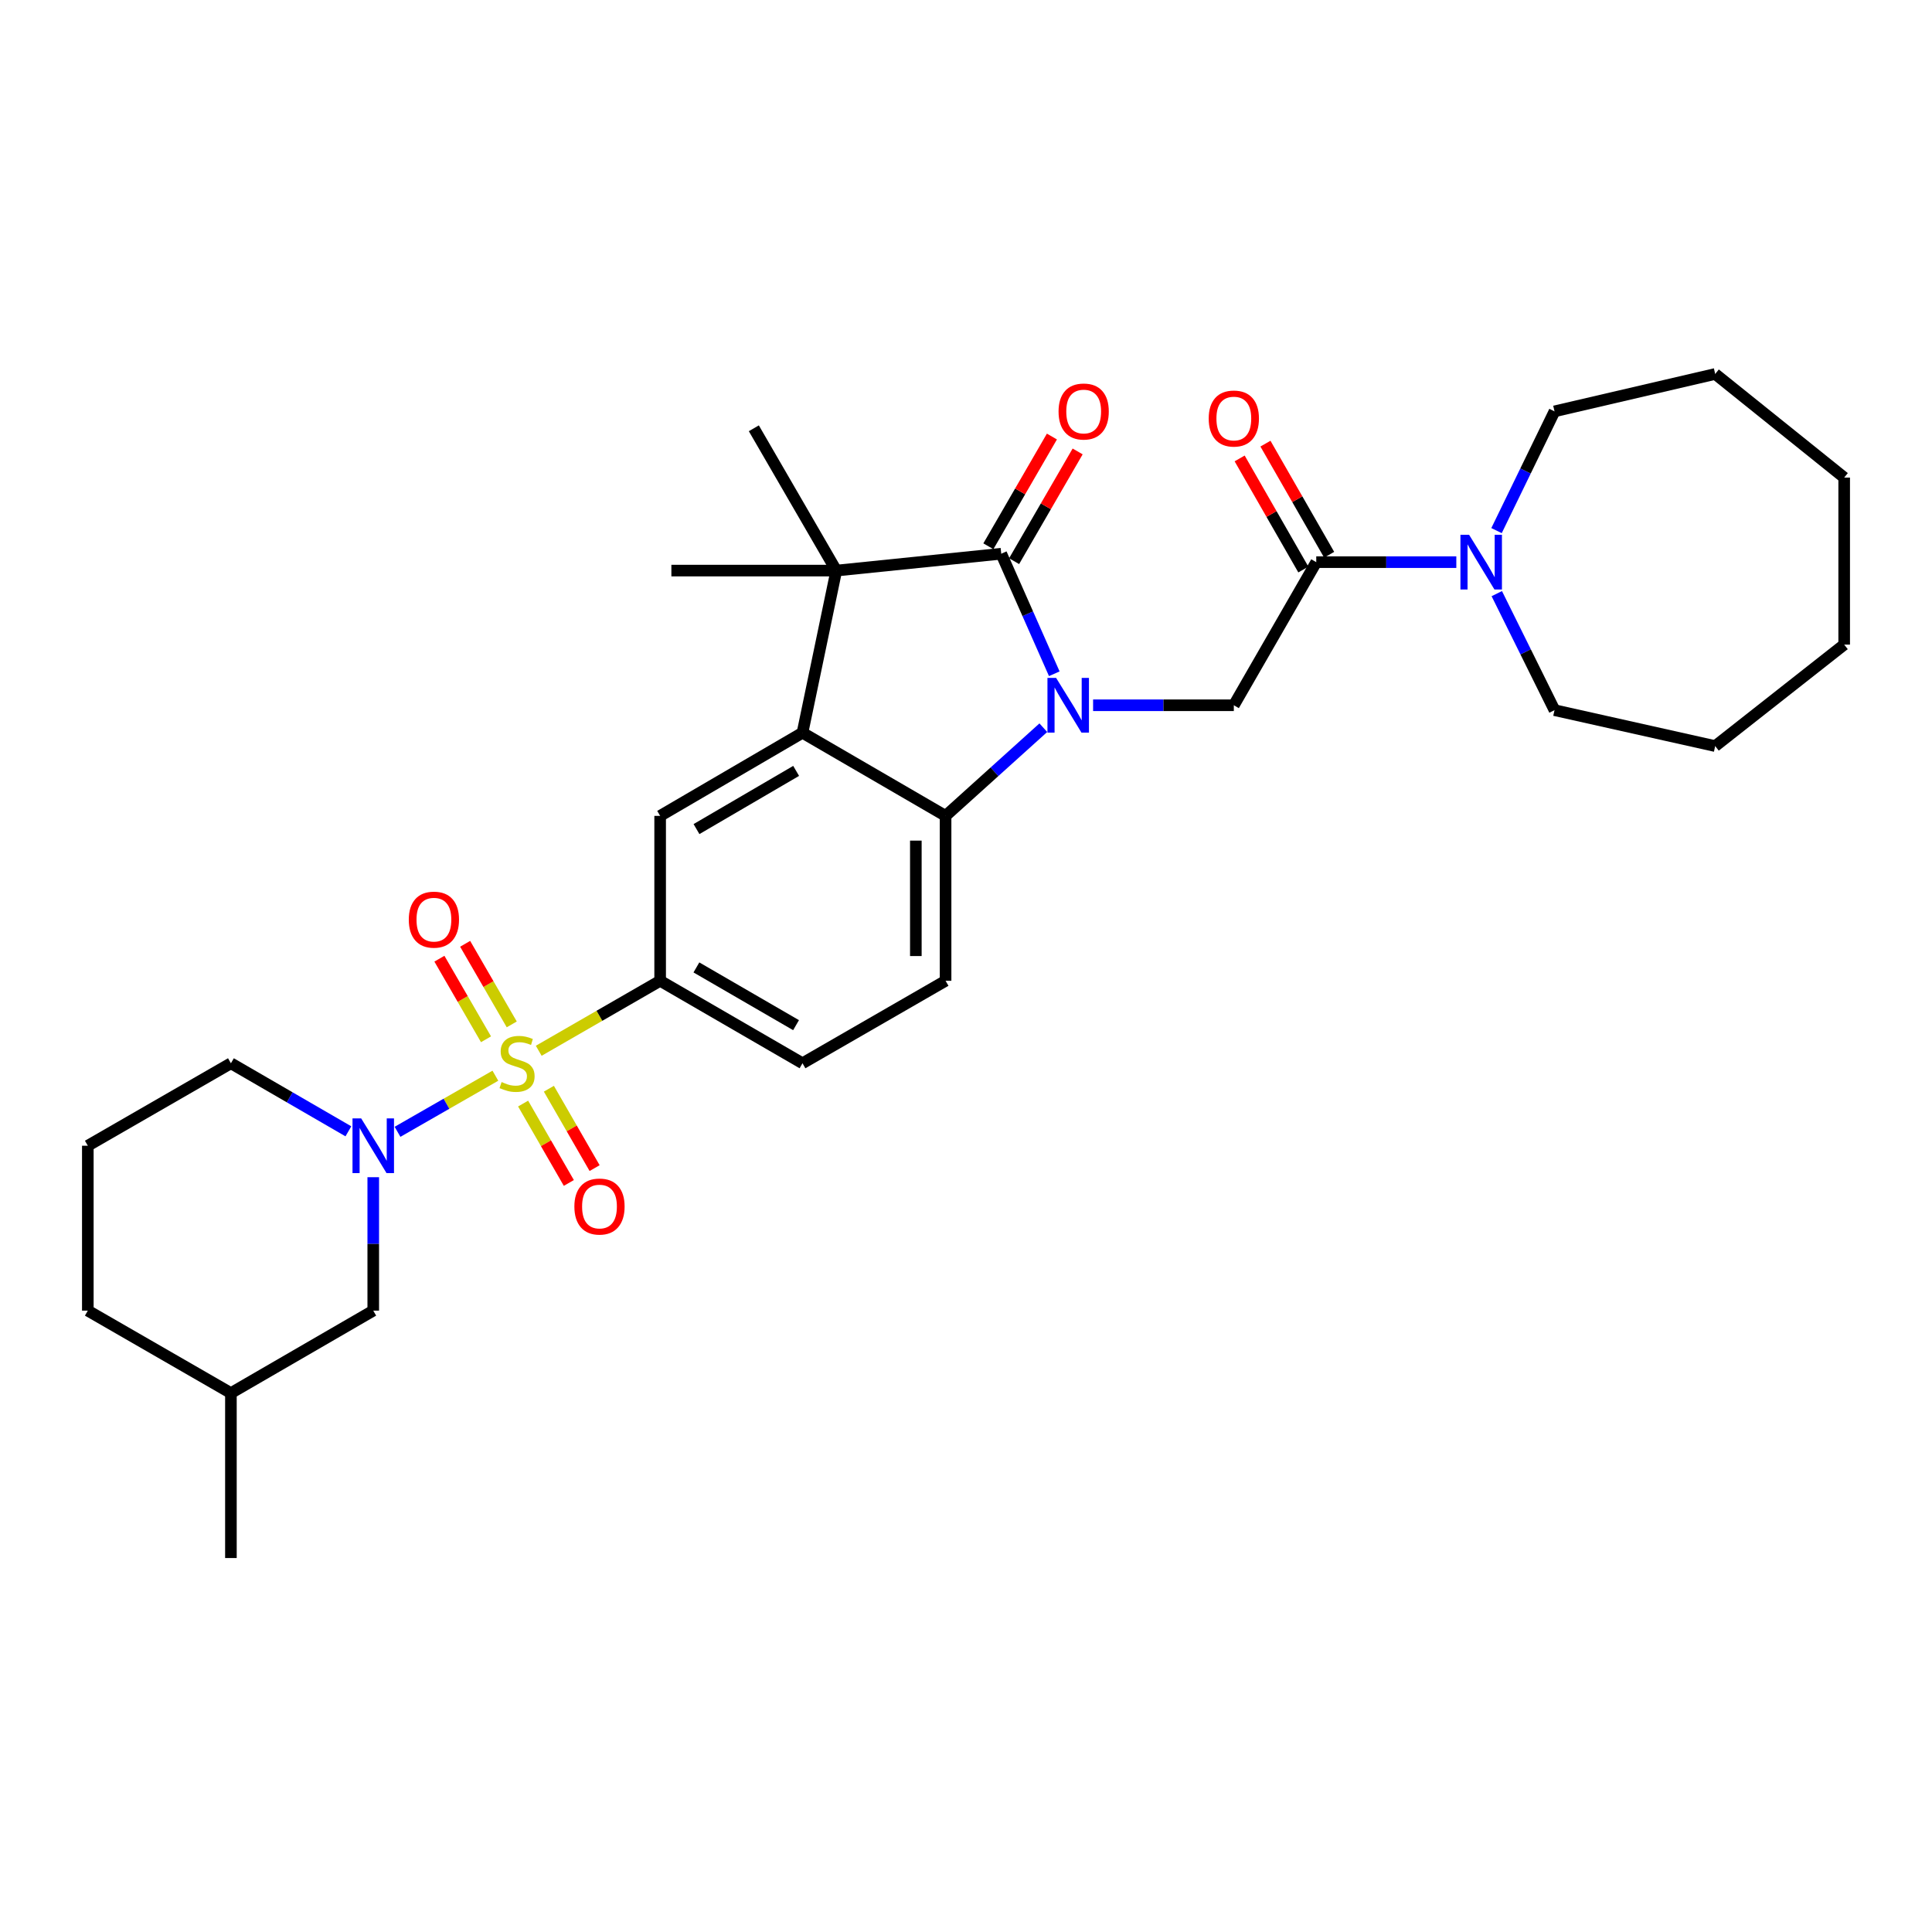 <?xml version='1.0' encoding='iso-8859-1'?>
<svg version='1.1' baseProfile='full'
              xmlns='http://www.w3.org/2000/svg'
                      xmlns:rdkit='http://www.rdkit.org/xml'
                      xmlns:xlink='http://www.w3.org/1999/xlink'
                  xml:space='preserve'
width='1000px' height='1000px' viewBox='0 0 1000 1000'>
<!-- END OF HEADER -->
<rect style='opacity:1.0;fill:#FFFFFF;stroke:none' width='1000' height='1000' x='0' y='0'> </rect>
<path class='bond-5' d='M 256.405,556.781 L 231.081,571.302' style='fill:none;fill-rule:evenodd;stroke:#CCCC00;stroke-width:6px;stroke-linecap:butt;stroke-linejoin:miter;stroke-opacity:1' />
<path class='bond-5' d='M 231.081,571.302 L 205.757,585.824' style='fill:none;fill-rule:evenodd;stroke:#0000FF;stroke-width:6px;stroke-linecap:butt;stroke-linejoin:miter;stroke-opacity:1' />
<path class='bond-6' d='M 278.847,543.878 L 310.268,525.766' style='fill:none;fill-rule:evenodd;stroke:#CCCC00;stroke-width:6px;stroke-linecap:butt;stroke-linejoin:miter;stroke-opacity:1' />
<path class='bond-6' d='M 310.268,525.766 L 341.689,507.654' style='fill:none;fill-rule:evenodd;stroke:#000000;stroke-width:6px;stroke-linecap:butt;stroke-linejoin:miter;stroke-opacity:1' />
<path class='bond-12' d='M 264.883,530.222 L 252.822,509.367' style='fill:none;fill-rule:evenodd;stroke:#CCCC00;stroke-width:6px;stroke-linecap:butt;stroke-linejoin:miter;stroke-opacity:1' />
<path class='bond-12' d='M 252.822,509.367 L 240.76,488.513' style='fill:none;fill-rule:evenodd;stroke:#FF0000;stroke-width:6px;stroke-linecap:butt;stroke-linejoin:miter;stroke-opacity:1' />
<path class='bond-12' d='M 251.558,537.929 L 239.496,517.074' style='fill:none;fill-rule:evenodd;stroke:#CCCC00;stroke-width:6px;stroke-linecap:butt;stroke-linejoin:miter;stroke-opacity:1' />
<path class='bond-12' d='M 239.496,517.074 L 227.435,496.219' style='fill:none;fill-rule:evenodd;stroke:#FF0000;stroke-width:6px;stroke-linecap:butt;stroke-linejoin:miter;stroke-opacity:1' />
<path class='bond-13' d='M 270.762,571.203 L 282.596,591.749' style='fill:none;fill-rule:evenodd;stroke:#CCCC00;stroke-width:6px;stroke-linecap:butt;stroke-linejoin:miter;stroke-opacity:1' />
<path class='bond-13' d='M 282.596,591.749 L 294.43,612.295' style='fill:none;fill-rule:evenodd;stroke:#FF0000;stroke-width:6px;stroke-linecap:butt;stroke-linejoin:miter;stroke-opacity:1' />
<path class='bond-13' d='M 284.101,563.52 L 295.935,584.066' style='fill:none;fill-rule:evenodd;stroke:#CCCC00;stroke-width:6px;stroke-linecap:butt;stroke-linejoin:miter;stroke-opacity:1' />
<path class='bond-13' d='M 295.935,584.066 L 307.769,604.613' style='fill:none;fill-rule:evenodd;stroke:#FF0000;stroke-width:6px;stroke-linecap:butt;stroke-linejoin:miter;stroke-opacity:1' />
<path class='bond-0' d='M 540.024,376.66 L 514.727,399.479' style='fill:none;fill-rule:evenodd;stroke:#0000FF;stroke-width:6px;stroke-linecap:butt;stroke-linejoin:miter;stroke-opacity:1' />
<path class='bond-0' d='M 514.727,399.479 L 489.43,422.298' style='fill:none;fill-rule:evenodd;stroke:#000000;stroke-width:6px;stroke-linecap:butt;stroke-linejoin:miter;stroke-opacity:1' />
<path class='bond-7' d='M 565.785,365.044 L 602.205,365.044' style='fill:none;fill-rule:evenodd;stroke:#0000FF;stroke-width:6px;stroke-linecap:butt;stroke-linejoin:miter;stroke-opacity:1' />
<path class='bond-7' d='M 602.205,365.044 L 638.625,365.044' style='fill:none;fill-rule:evenodd;stroke:#000000;stroke-width:6px;stroke-linecap:butt;stroke-linejoin:miter;stroke-opacity:1' />
<path class='bond-33' d='M 545.697,348.74 L 531.969,317.673' style='fill:none;fill-rule:evenodd;stroke:#0000FF;stroke-width:6px;stroke-linecap:butt;stroke-linejoin:miter;stroke-opacity:1' />
<path class='bond-33' d='M 531.969,317.673 L 518.241,286.607' style='fill:none;fill-rule:evenodd;stroke:#000000;stroke-width:6px;stroke-linecap:butt;stroke-linejoin:miter;stroke-opacity:1' />
<path class='bond-1' d='M 518.241,286.607 L 432.868,295.338' style='fill:none;fill-rule:evenodd;stroke:#000000;stroke-width:6px;stroke-linecap:butt;stroke-linejoin:miter;stroke-opacity:1' />
<path class='bond-14' d='M 524.902,290.463 L 541.345,262.062' style='fill:none;fill-rule:evenodd;stroke:#000000;stroke-width:6px;stroke-linecap:butt;stroke-linejoin:miter;stroke-opacity:1' />
<path class='bond-14' d='M 541.345,262.062 L 557.789,233.661' style='fill:none;fill-rule:evenodd;stroke:#FF0000;stroke-width:6px;stroke-linecap:butt;stroke-linejoin:miter;stroke-opacity:1' />
<path class='bond-14' d='M 511.58,282.75 L 528.024,254.349' style='fill:none;fill-rule:evenodd;stroke:#000000;stroke-width:6px;stroke-linecap:butt;stroke-linejoin:miter;stroke-opacity:1' />
<path class='bond-14' d='M 528.024,254.349 L 544.467,225.948' style='fill:none;fill-rule:evenodd;stroke:#FF0000;stroke-width:6px;stroke-linecap:butt;stroke-linejoin:miter;stroke-opacity:1' />
<path class='bond-2' d='M 415.371,379.266 L 341.689,422.298' style='fill:none;fill-rule:evenodd;stroke:#000000;stroke-width:6px;stroke-linecap:butt;stroke-linejoin:miter;stroke-opacity:1' />
<path class='bond-2' d='M 412.082,399.013 L 360.504,429.136' style='fill:none;fill-rule:evenodd;stroke:#000000;stroke-width:6px;stroke-linecap:butt;stroke-linejoin:miter;stroke-opacity:1' />
<path class='bond-3' d='M 415.371,379.266 L 432.868,295.338' style='fill:none;fill-rule:evenodd;stroke:#000000;stroke-width:6px;stroke-linecap:butt;stroke-linejoin:miter;stroke-opacity:1' />
<path class='bond-31' d='M 415.371,379.266 L 489.43,422.298' style='fill:none;fill-rule:evenodd;stroke:#000000;stroke-width:6px;stroke-linecap:butt;stroke-linejoin:miter;stroke-opacity:1' />
<path class='bond-19' d='M 432.868,295.338 L 390.186,221.682' style='fill:none;fill-rule:evenodd;stroke:#000000;stroke-width:6px;stroke-linecap:butt;stroke-linejoin:miter;stroke-opacity:1' />
<path class='bond-20' d='M 432.868,295.338 L 347.504,295.338' style='fill:none;fill-rule:evenodd;stroke:#000000;stroke-width:6px;stroke-linecap:butt;stroke-linejoin:miter;stroke-opacity:1' />
<path class='bond-4' d='M 489.43,422.298 L 489.43,507.654' style='fill:none;fill-rule:evenodd;stroke:#000000;stroke-width:6px;stroke-linecap:butt;stroke-linejoin:miter;stroke-opacity:1' />
<path class='bond-4' d='M 474.037,435.102 L 474.037,494.851' style='fill:none;fill-rule:evenodd;stroke:#000000;stroke-width:6px;stroke-linecap:butt;stroke-linejoin:miter;stroke-opacity:1' />
<path class='bond-15' d='M 193.196,609.32 L 193.196,643.851' style='fill:none;fill-rule:evenodd;stroke:#0000FF;stroke-width:6px;stroke-linecap:butt;stroke-linejoin:miter;stroke-opacity:1' />
<path class='bond-15' d='M 193.196,643.851 L 193.196,678.382' style='fill:none;fill-rule:evenodd;stroke:#000000;stroke-width:6px;stroke-linecap:butt;stroke-linejoin:miter;stroke-opacity:1' />
<path class='bond-18' d='M 180.327,585.571 L 149.924,567.958' style='fill:none;fill-rule:evenodd;stroke:#0000FF;stroke-width:6px;stroke-linecap:butt;stroke-linejoin:miter;stroke-opacity:1' />
<path class='bond-18' d='M 149.924,567.958 L 119.522,550.344' style='fill:none;fill-rule:evenodd;stroke:#000000;stroke-width:6px;stroke-linecap:butt;stroke-linejoin:miter;stroke-opacity:1' />
<path class='bond-9' d='M 341.689,507.654 L 341.689,422.298' style='fill:none;fill-rule:evenodd;stroke:#000000;stroke-width:6px;stroke-linecap:butt;stroke-linejoin:miter;stroke-opacity:1' />
<path class='bond-16' d='M 341.689,507.654 L 415.371,550.344' style='fill:none;fill-rule:evenodd;stroke:#000000;stroke-width:6px;stroke-linecap:butt;stroke-linejoin:miter;stroke-opacity:1' />
<path class='bond-16' d='M 360.458,500.738 L 412.036,530.622' style='fill:none;fill-rule:evenodd;stroke:#000000;stroke-width:6px;stroke-linecap:butt;stroke-linejoin:miter;stroke-opacity:1' />
<path class='bond-8' d='M 638.625,365.044 L 681.29,290.968' style='fill:none;fill-rule:evenodd;stroke:#000000;stroke-width:6px;stroke-linecap:butt;stroke-linejoin:miter;stroke-opacity:1' />
<path class='bond-10' d='M 681.29,290.968 L 717.539,290.968' style='fill:none;fill-rule:evenodd;stroke:#000000;stroke-width:6px;stroke-linecap:butt;stroke-linejoin:miter;stroke-opacity:1' />
<path class='bond-10' d='M 717.539,290.968 L 753.788,290.968' style='fill:none;fill-rule:evenodd;stroke:#0000FF;stroke-width:6px;stroke-linecap:butt;stroke-linejoin:miter;stroke-opacity:1' />
<path class='bond-17' d='M 687.967,287.14 L 671.48,258.384' style='fill:none;fill-rule:evenodd;stroke:#000000;stroke-width:6px;stroke-linecap:butt;stroke-linejoin:miter;stroke-opacity:1' />
<path class='bond-17' d='M 671.48,258.384 L 654.993,229.627' style='fill:none;fill-rule:evenodd;stroke:#FF0000;stroke-width:6px;stroke-linecap:butt;stroke-linejoin:miter;stroke-opacity:1' />
<path class='bond-17' d='M 674.613,294.796 L 658.126,266.04' style='fill:none;fill-rule:evenodd;stroke:#000000;stroke-width:6px;stroke-linecap:butt;stroke-linejoin:miter;stroke-opacity:1' />
<path class='bond-17' d='M 658.126,266.04 L 641.639,237.283' style='fill:none;fill-rule:evenodd;stroke:#FF0000;stroke-width:6px;stroke-linecap:butt;stroke-linejoin:miter;stroke-opacity:1' />
<path class='bond-22' d='M 774.736,307.266 L 789.676,337.42' style='fill:none;fill-rule:evenodd;stroke:#0000FF;stroke-width:6px;stroke-linecap:butt;stroke-linejoin:miter;stroke-opacity:1' />
<path class='bond-22' d='M 789.676,337.42 L 804.615,367.575' style='fill:none;fill-rule:evenodd;stroke:#000000;stroke-width:6px;stroke-linecap:butt;stroke-linejoin:miter;stroke-opacity:1' />
<path class='bond-23' d='M 774.603,274.639 L 789.609,243.777' style='fill:none;fill-rule:evenodd;stroke:#0000FF;stroke-width:6px;stroke-linecap:butt;stroke-linejoin:miter;stroke-opacity:1' />
<path class='bond-23' d='M 789.609,243.777 L 804.615,212.916' style='fill:none;fill-rule:evenodd;stroke:#000000;stroke-width:6px;stroke-linecap:butt;stroke-linejoin:miter;stroke-opacity:1' />
<path class='bond-11' d='M 489.43,507.654 L 415.371,550.344' style='fill:none;fill-rule:evenodd;stroke:#000000;stroke-width:6px;stroke-linecap:butt;stroke-linejoin:miter;stroke-opacity:1' />
<path class='bond-21' d='M 193.196,678.382 L 119.522,721.064' style='fill:none;fill-rule:evenodd;stroke:#000000;stroke-width:6px;stroke-linecap:butt;stroke-linejoin:miter;stroke-opacity:1' />
<path class='bond-24' d='M 119.522,550.344 L 45.455,593.027' style='fill:none;fill-rule:evenodd;stroke:#000000;stroke-width:6px;stroke-linecap:butt;stroke-linejoin:miter;stroke-opacity:1' />
<path class='bond-26' d='M 119.522,721.064 L 119.522,806.437' style='fill:none;fill-rule:evenodd;stroke:#000000;stroke-width:6px;stroke-linecap:butt;stroke-linejoin:miter;stroke-opacity:1' />
<path class='bond-32' d='M 119.522,721.064 L 45.455,678.382' style='fill:none;fill-rule:evenodd;stroke:#000000;stroke-width:6px;stroke-linecap:butt;stroke-linejoin:miter;stroke-opacity:1' />
<path class='bond-27' d='M 804.615,367.575 L 887.782,386.175' style='fill:none;fill-rule:evenodd;stroke:#000000;stroke-width:6px;stroke-linecap:butt;stroke-linejoin:miter;stroke-opacity:1' />
<path class='bond-28' d='M 804.615,212.916 L 887.782,193.563' style='fill:none;fill-rule:evenodd;stroke:#000000;stroke-width:6px;stroke-linecap:butt;stroke-linejoin:miter;stroke-opacity:1' />
<path class='bond-25' d='M 45.455,593.027 L 45.455,678.382' style='fill:none;fill-rule:evenodd;stroke:#000000;stroke-width:6px;stroke-linecap:butt;stroke-linejoin:miter;stroke-opacity:1' />
<path class='bond-29' d='M 887.782,386.175 L 954.545,333.65' style='fill:none;fill-rule:evenodd;stroke:#000000;stroke-width:6px;stroke-linecap:butt;stroke-linejoin:miter;stroke-opacity:1' />
<path class='bond-30' d='M 887.782,193.563 L 954.545,247.2' style='fill:none;fill-rule:evenodd;stroke:#000000;stroke-width:6px;stroke-linecap:butt;stroke-linejoin:miter;stroke-opacity:1' />
<path class='bond-34' d='M 954.545,333.65 L 954.545,247.2' style='fill:none;fill-rule:evenodd;stroke:#000000;stroke-width:6px;stroke-linecap:butt;stroke-linejoin:miter;stroke-opacity:1' />
<path  class='atom-0' d='M 259.63 560.064
Q 259.95 560.184, 261.27 560.744
Q 262.59 561.304, 264.03 561.664
Q 265.51 561.984, 266.95 561.984
Q 269.63 561.984, 271.19 560.704
Q 272.75 559.384, 272.75 557.104
Q 272.75 555.544, 271.95 554.584
Q 271.19 553.624, 269.99 553.104
Q 268.79 552.584, 266.79 551.984
Q 264.27 551.224, 262.75 550.504
Q 261.27 549.784, 260.19 548.264
Q 259.15 546.744, 259.15 544.184
Q 259.15 540.624, 261.55 538.424
Q 263.99 536.224, 268.79 536.224
Q 272.07 536.224, 275.79 537.784
L 274.87 540.864
Q 271.47 539.464, 268.91 539.464
Q 266.15 539.464, 264.63 540.624
Q 263.11 541.744, 263.15 543.704
Q 263.15 545.224, 263.91 546.144
Q 264.71 547.064, 265.83 547.584
Q 266.99 548.104, 268.91 548.704
Q 271.47 549.504, 272.99 550.304
Q 274.51 551.104, 275.59 552.744
Q 276.71 554.344, 276.71 557.104
Q 276.71 561.024, 274.07 563.144
Q 271.47 565.224, 267.11 565.224
Q 264.59 565.224, 262.67 564.664
Q 260.79 564.144, 258.55 563.224
L 259.63 560.064
' fill='#CCCC00'/>
<path  class='atom-1' d='M 546.641 350.884
L 555.921 365.884
Q 556.841 367.364, 558.321 370.044
Q 559.801 372.724, 559.881 372.884
L 559.881 350.884
L 563.641 350.884
L 563.641 379.204
L 559.761 379.204
L 549.801 362.804
Q 548.641 360.884, 547.401 358.684
Q 546.201 356.484, 545.841 355.804
L 545.841 379.204
L 542.161 379.204
L 542.161 350.884
L 546.641 350.884
' fill='#0000FF'/>
<path  class='atom-6' d='M 186.936 578.867
L 196.216 593.867
Q 197.136 595.347, 198.616 598.027
Q 200.096 600.707, 200.176 600.867
L 200.176 578.867
L 203.936 578.867
L 203.936 607.187
L 200.056 607.187
L 190.096 590.787
Q 188.936 588.867, 187.696 586.667
Q 186.496 584.467, 186.136 583.787
L 186.136 607.187
L 182.456 607.187
L 182.456 578.867
L 186.936 578.867
' fill='#0000FF'/>
<path  class='atom-11' d='M 760.402 276.808
L 769.682 291.808
Q 770.602 293.288, 772.082 295.968
Q 773.562 298.648, 773.642 298.808
L 773.642 276.808
L 777.402 276.808
L 777.402 305.128
L 773.522 305.128
L 763.562 288.728
Q 762.402 286.808, 761.162 284.608
Q 759.962 282.408, 759.602 281.728
L 759.602 305.128
L 755.922 305.128
L 755.922 276.808
L 760.402 276.808
' fill='#0000FF'/>
<path  class='atom-13' d='M 211.589 476.007
Q 211.589 469.207, 214.949 465.407
Q 218.309 461.607, 224.589 461.607
Q 230.869 461.607, 234.229 465.407
Q 237.589 469.207, 237.589 476.007
Q 237.589 482.887, 234.189 486.807
Q 230.789 490.687, 224.589 490.687
Q 218.349 490.687, 214.949 486.807
Q 211.589 482.927, 211.589 476.007
M 224.589 487.487
Q 228.909 487.487, 231.229 484.607
Q 233.589 481.687, 233.589 476.007
Q 233.589 470.447, 231.229 467.647
Q 228.909 464.807, 224.589 464.807
Q 220.269 464.807, 217.909 467.607
Q 215.589 470.407, 215.589 476.007
Q 215.589 481.727, 217.909 484.607
Q 220.269 487.487, 224.589 487.487
' fill='#FF0000'/>
<path  class='atom-14' d='M 297.295 624.5
Q 297.295 617.7, 300.655 613.9
Q 304.015 610.1, 310.295 610.1
Q 316.575 610.1, 319.935 613.9
Q 323.295 617.7, 323.295 624.5
Q 323.295 631.38, 319.895 635.3
Q 316.495 639.18, 310.295 639.18
Q 304.055 639.18, 300.655 635.3
Q 297.295 631.42, 297.295 624.5
M 310.295 635.98
Q 314.615 635.98, 316.935 633.1
Q 319.295 630.18, 319.295 624.5
Q 319.295 618.94, 316.935 616.14
Q 314.615 613.3, 310.295 613.3
Q 305.975 613.3, 303.615 616.1
Q 301.295 618.9, 301.295 624.5
Q 301.295 630.22, 303.615 633.1
Q 305.975 635.98, 310.295 635.98
' fill='#FF0000'/>
<path  class='atom-15' d='M 547.906 212.996
Q 547.906 206.196, 551.266 202.396
Q 554.626 198.596, 560.906 198.596
Q 567.186 198.596, 570.546 202.396
Q 573.906 206.196, 573.906 212.996
Q 573.906 219.876, 570.506 223.796
Q 567.106 227.676, 560.906 227.676
Q 554.666 227.676, 551.266 223.796
Q 547.906 219.916, 547.906 212.996
M 560.906 224.476
Q 565.226 224.476, 567.546 221.596
Q 569.906 218.676, 569.906 212.996
Q 569.906 207.436, 567.546 204.636
Q 565.226 201.796, 560.906 201.796
Q 556.586 201.796, 554.226 204.596
Q 551.906 207.396, 551.906 212.996
Q 551.906 218.716, 554.226 221.596
Q 556.586 224.476, 560.906 224.476
' fill='#FF0000'/>
<path  class='atom-18' d='M 625.625 216.63
Q 625.625 209.83, 628.985 206.03
Q 632.345 202.23, 638.625 202.23
Q 644.905 202.23, 648.265 206.03
Q 651.625 209.83, 651.625 216.63
Q 651.625 223.51, 648.225 227.43
Q 644.825 231.31, 638.625 231.31
Q 632.385 231.31, 628.985 227.43
Q 625.625 223.55, 625.625 216.63
M 638.625 228.11
Q 642.945 228.11, 645.265 225.23
Q 647.625 222.31, 647.625 216.63
Q 647.625 211.07, 645.265 208.27
Q 642.945 205.43, 638.625 205.43
Q 634.305 205.43, 631.945 208.23
Q 629.625 211.03, 629.625 216.63
Q 629.625 222.35, 631.945 225.23
Q 634.305 228.11, 638.625 228.11
' fill='#FF0000'/>
</svg>
